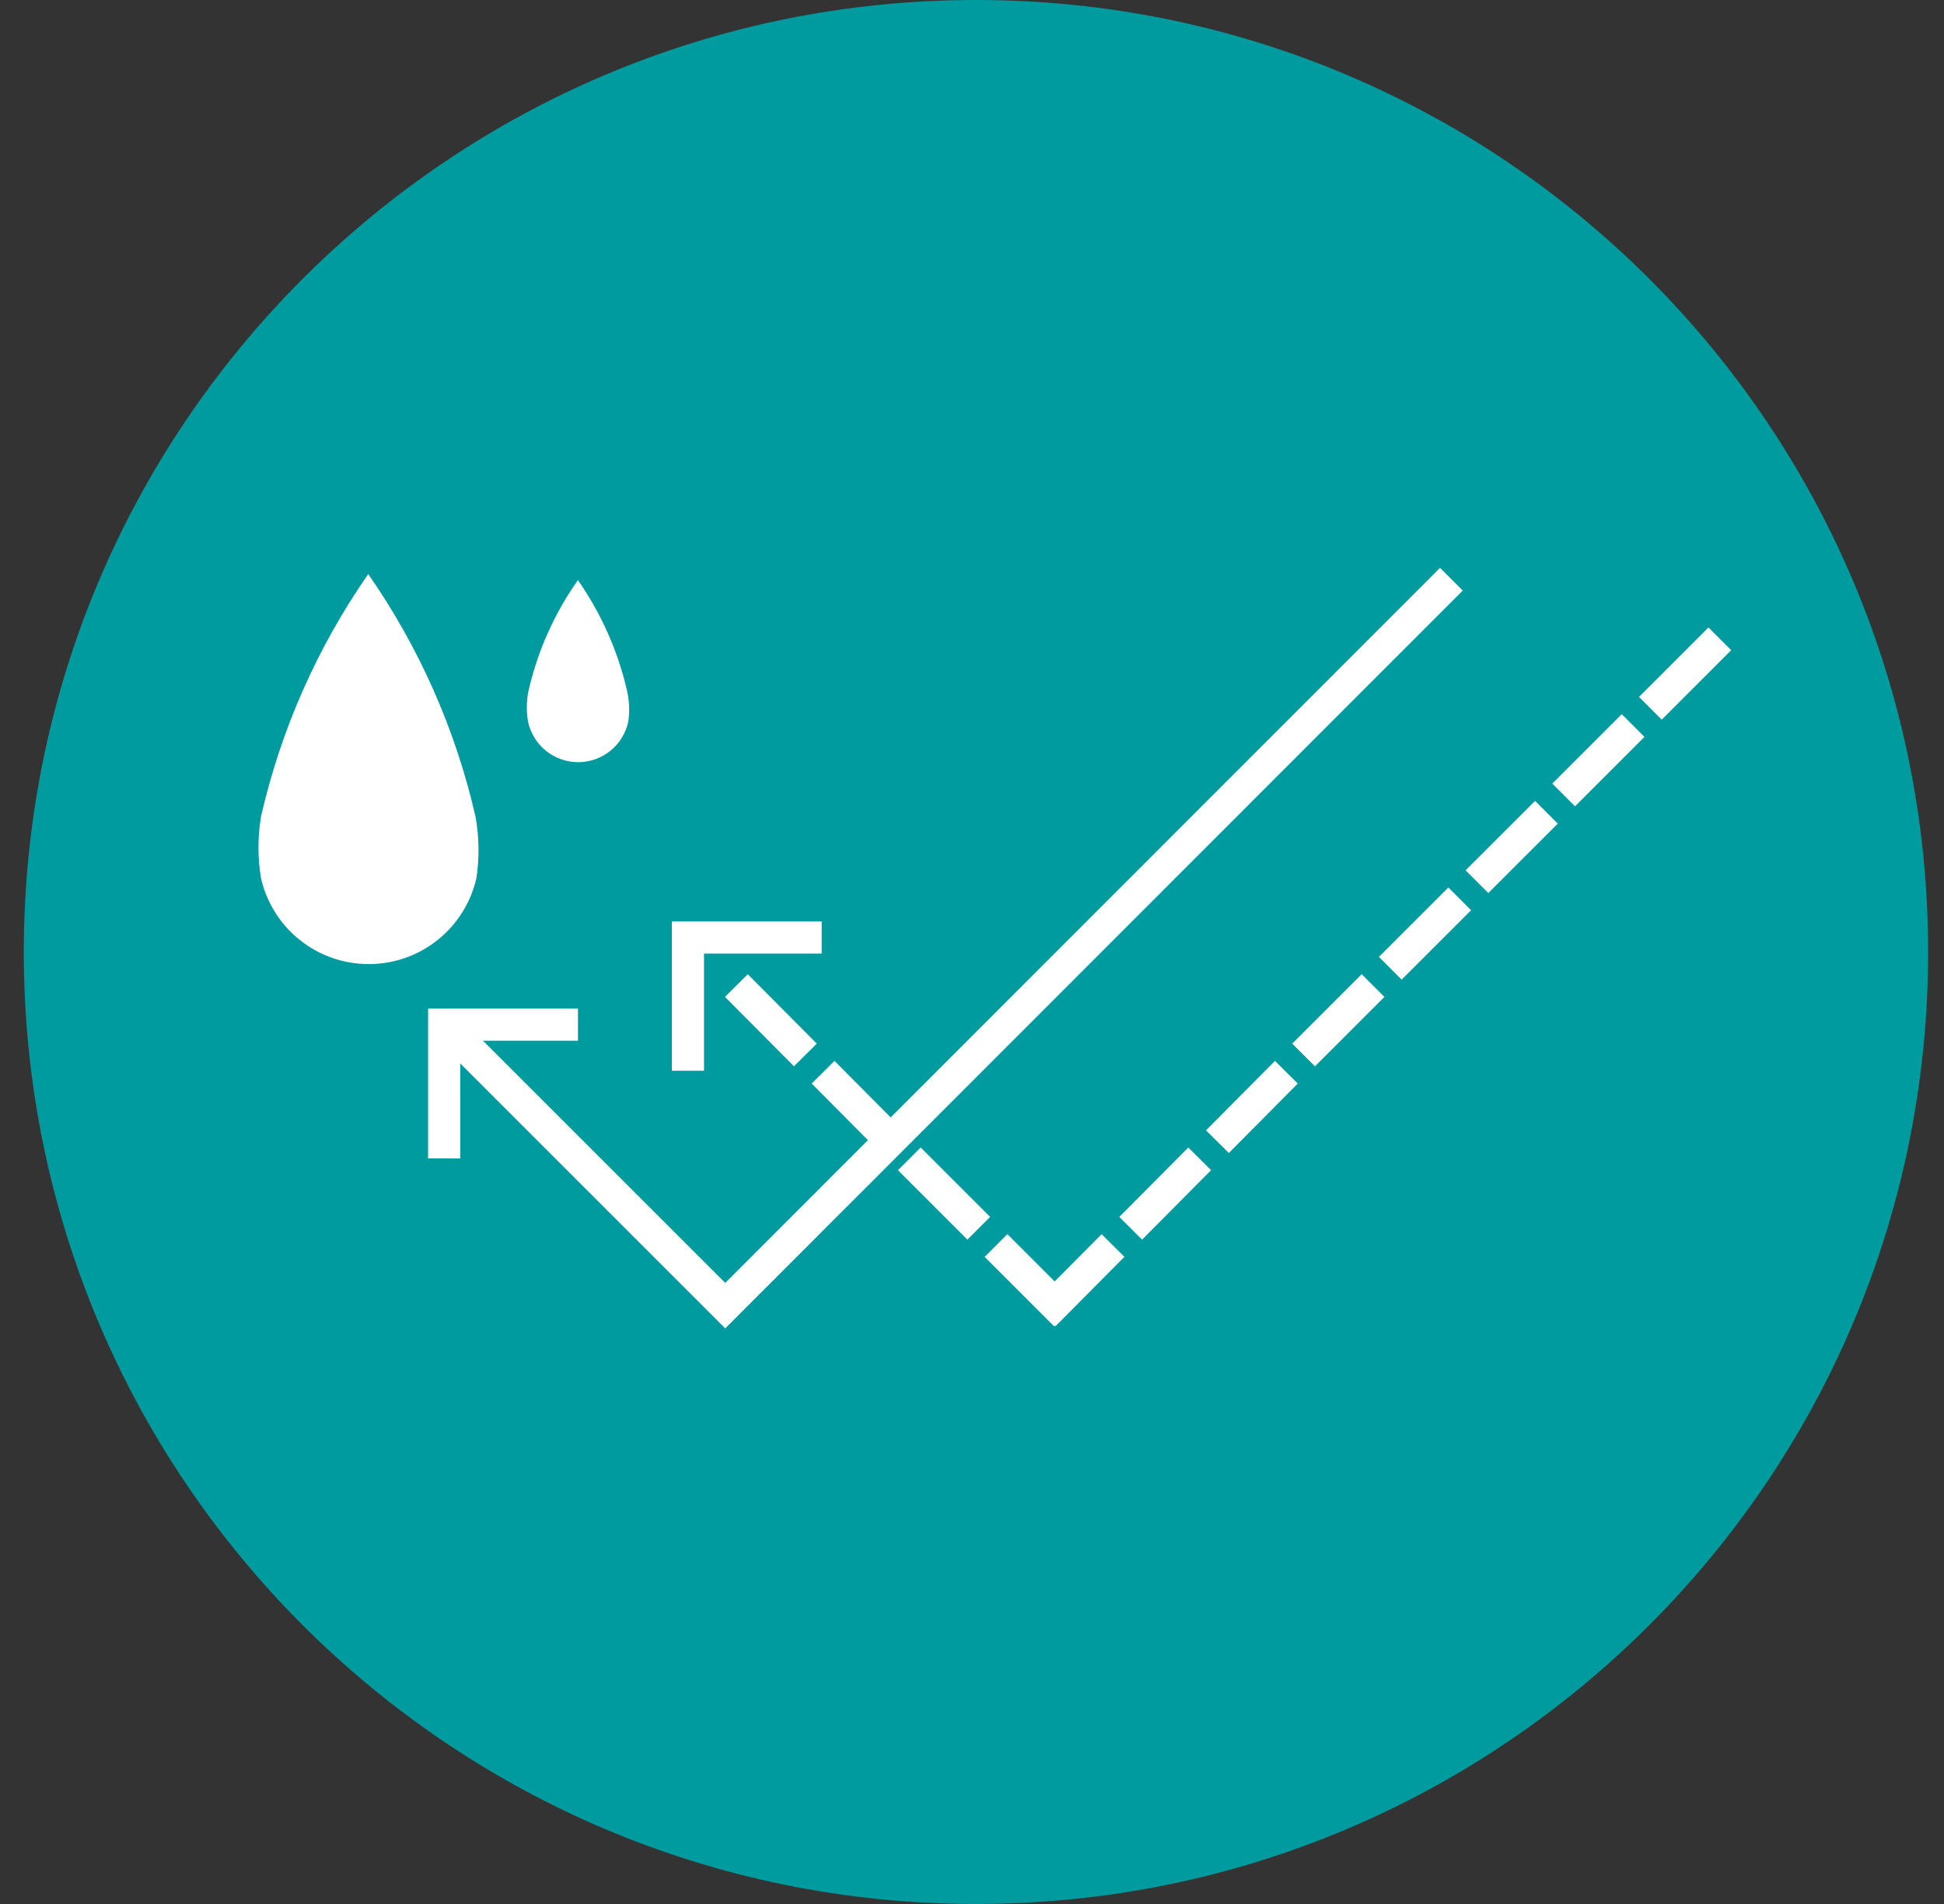 <svg xmlns="http://www.w3.org/2000/svg" fill="none" viewBox="0 0 49 48" height="48" width="49">
<rect x="0" y="0" width="49" height="48" fill="#333333" stroke="none"/>
<path fill="#009B9E" d="M24.6 48C37.854 48 48.6 37.255 48.6 24C48.6 10.745 37.854 0 24.6 0C11.345 0 0.6 10.745 0.6 24C0.6 37.255 11.345 48 24.6 48Z"></path>
<path fill="white" d="M11.984 20.581C11.483 18.391 10.565 16.317 9.282 14.473C7.999 16.317 7.081 18.391 6.58 20.581C6.493 21.099 6.493 21.627 6.58 22.144C6.721 22.758 7.066 23.306 7.559 23.699C8.052 24.092 8.663 24.305 9.294 24.305C9.924 24.305 10.536 24.092 11.028 23.699C11.521 23.306 11.866 22.758 12.007 22.144C12.087 21.625 12.079 21.097 11.984 20.581Z"></path>
<path fill="white" d="M15.812 17.444C15.583 16.433 15.16 15.476 14.567 14.625C13.963 15.479 13.536 16.446 13.31 17.468C13.269 17.709 13.269 17.955 13.31 18.196C13.373 18.485 13.532 18.743 13.762 18.928C13.992 19.113 14.278 19.215 14.573 19.215C14.868 19.215 15.154 19.113 15.384 18.928C15.614 18.743 15.773 18.485 15.836 18.196C15.872 17.946 15.864 17.692 15.812 17.444Z"></path>
<path stroke-miterlimit="10" stroke-width="0.81" stroke="white" d="M36.583 14.602L18.28 32.916L11.196 25.832"></path>
<path stroke-miterlimit="10" stroke-width="0.81" stroke="white" d="M43.349 16.105L41.599 17.856"></path>
<path stroke-miterlimit="10" stroke-width="0.81" stroke="white" d="M41.163 18.291L39.413 20.041"></path>
<path stroke-miterlimit="10" stroke-width="0.81" stroke="white" d="M38.979 20.477L37.228 22.227"></path>
<path stroke-miterlimit="10" stroke-width="0.81" stroke="white" d="M36.793 22.66L35.043 24.41"></path>
<path stroke-miterlimit="10" stroke-width="0.81" stroke="white" d="M34.609 24.846L32.858 26.596"></path>
<path stroke-miterlimit="10" stroke-width="0.81" stroke="white" d="M32.424 27.031L30.686 28.782"></path>
<path stroke-miterlimit="10" stroke-width="0.81" stroke="white" d="M30.239 29.215L28.5 30.965"></path>
<path stroke-miterlimit="10" stroke-width="0.81" stroke="white" d="M28.054 31.4L26.315 33.151"></path>
<path stroke-miterlimit="10" stroke-width="0.81" stroke="white" d="M18.561 24.846L20.3 26.596"></path>
<path stroke-miterlimit="10" stroke-width="0.81" stroke="white" d="M20.747 27.031L22.486 28.782"></path>
<path stroke-miterlimit="10" stroke-width="0.81" stroke="white" d="M22.92 29.215L24.67 30.965"></path>
<path stroke-miterlimit="10" stroke-width="0.81" stroke="white" d="M25.105 31.4L26.856 33.151"></path>
<path stroke-miterlimit="10" stroke-width="0.81" stroke="white" d="M14.568 25.832H11.196V29.204"></path>
<path stroke-miterlimit="10" stroke-width="0.81" stroke="white" d="M20.711 23.635H17.34V26.994"></path>
</svg>
